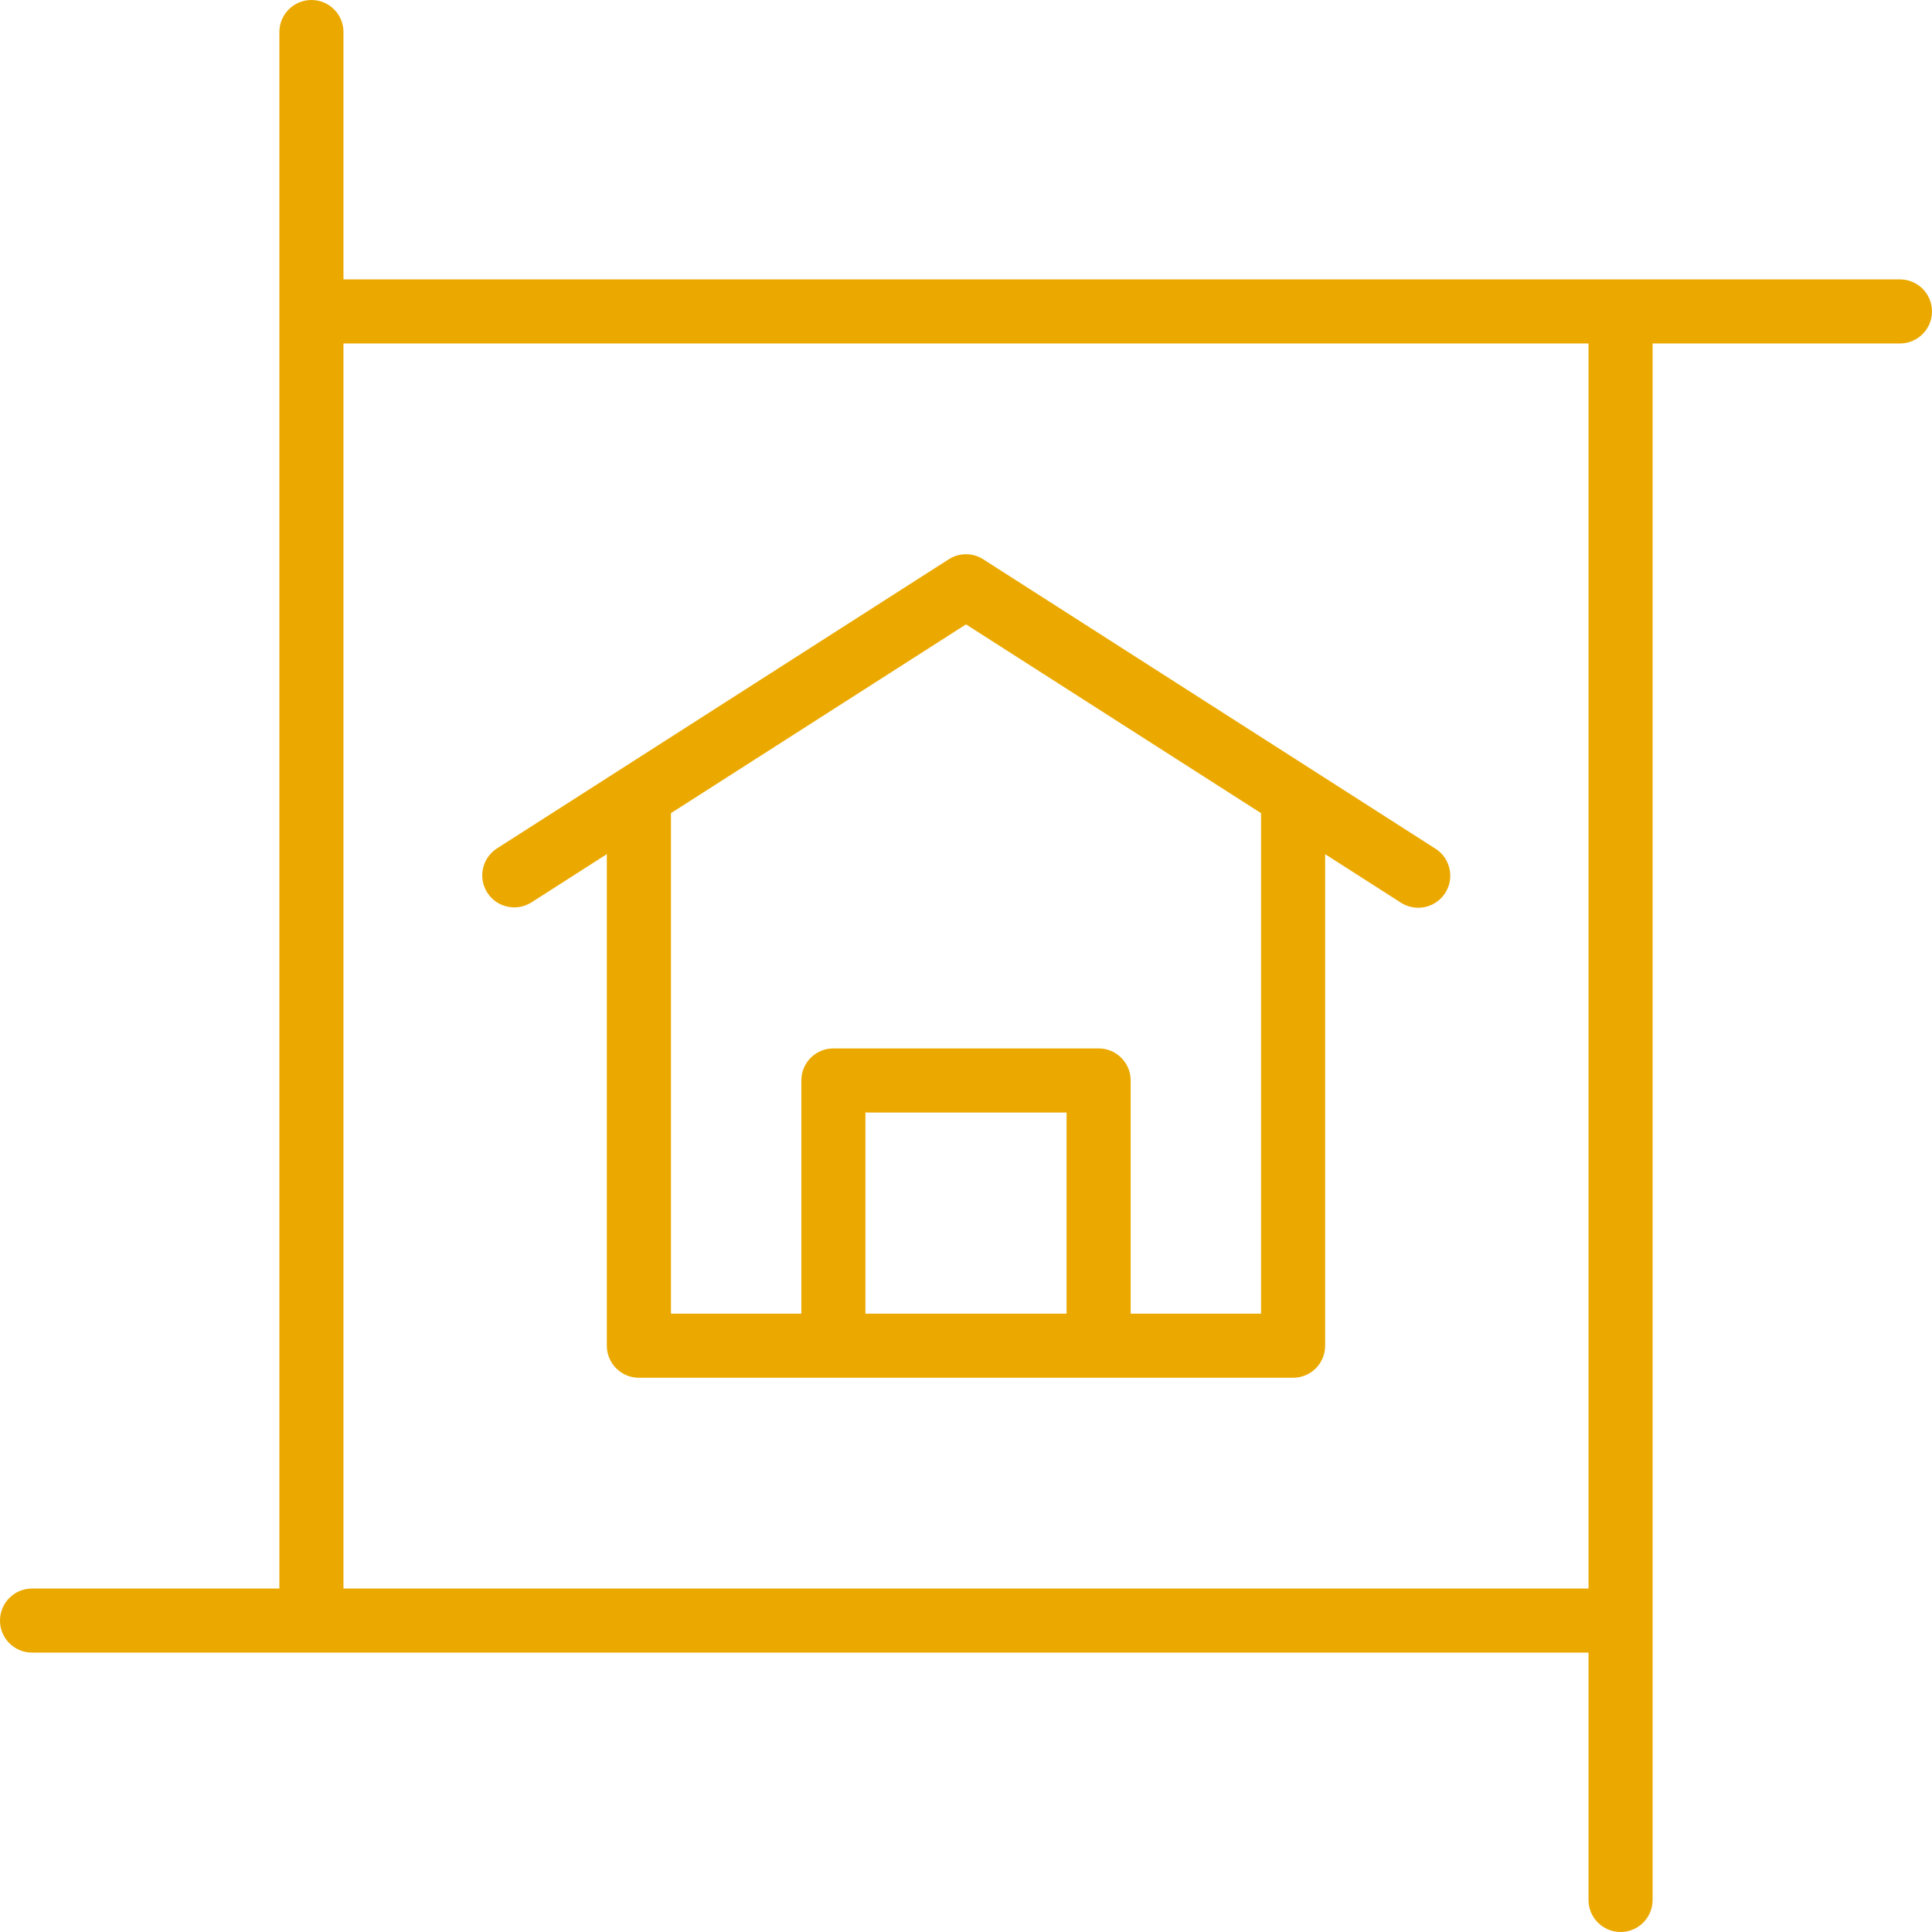 <?xml version="1.0" encoding="UTF-8"?>
<svg xmlns="http://www.w3.org/2000/svg" width="64" height="64" viewBox="0 0 64 64" fill="none">
  <path fill-rule="evenodd" clip-rule="evenodd" d="M11.378 9.255H62.938C63.525 9.255 64 9.73 64 10.316C64 10.903 63.525 11.378 62.938 11.378H54.745V62.938C54.745 63.525 54.27 64 53.684 64C53.097 64 52.622 63.525 52.622 62.938V54.745H1.062C0.475 54.745 0 54.27 0 53.684C0 53.097 0.475 52.622 1.062 52.622H9.255V1.062C9.255 0.475 9.73 0 10.316 0C10.903 0 11.378 0.475 11.378 1.062V9.255ZM11.378 52.622H52.622V11.378H11.378V52.622Z" fill="#EBA900"></path>
  <path fill-rule="evenodd" clip-rule="evenodd" d="M16.142 29.57C16.458 30.063 17.114 30.207 17.608 29.891L20.102 28.295V44.578C20.102 45.164 20.577 45.64 21.164 45.64H42.836C43.422 45.64 43.897 45.164 43.897 44.578V28.296L46.391 29.892C46.711 30.105 47.12 30.129 47.462 29.955C47.805 29.78 48.026 29.435 48.041 29.051C48.056 28.667 47.863 28.305 47.536 28.104L32.572 18.528C32.223 18.304 31.776 18.304 31.427 18.528L16.464 28.104C16.227 28.255 16.059 28.495 15.999 28.77C15.939 29.045 15.99 29.333 16.142 29.57ZM35.332 43.516H28.668V36.853H35.332V43.516ZM41.774 26.937L32 20.683L22.226 26.937V43.516H26.545V35.791C26.545 35.205 27.02 34.73 27.607 34.73H36.393C36.98 34.73 37.455 35.205 37.455 35.791V43.516H41.774V26.937Z" fill="#EBA900"></path>
</svg>
